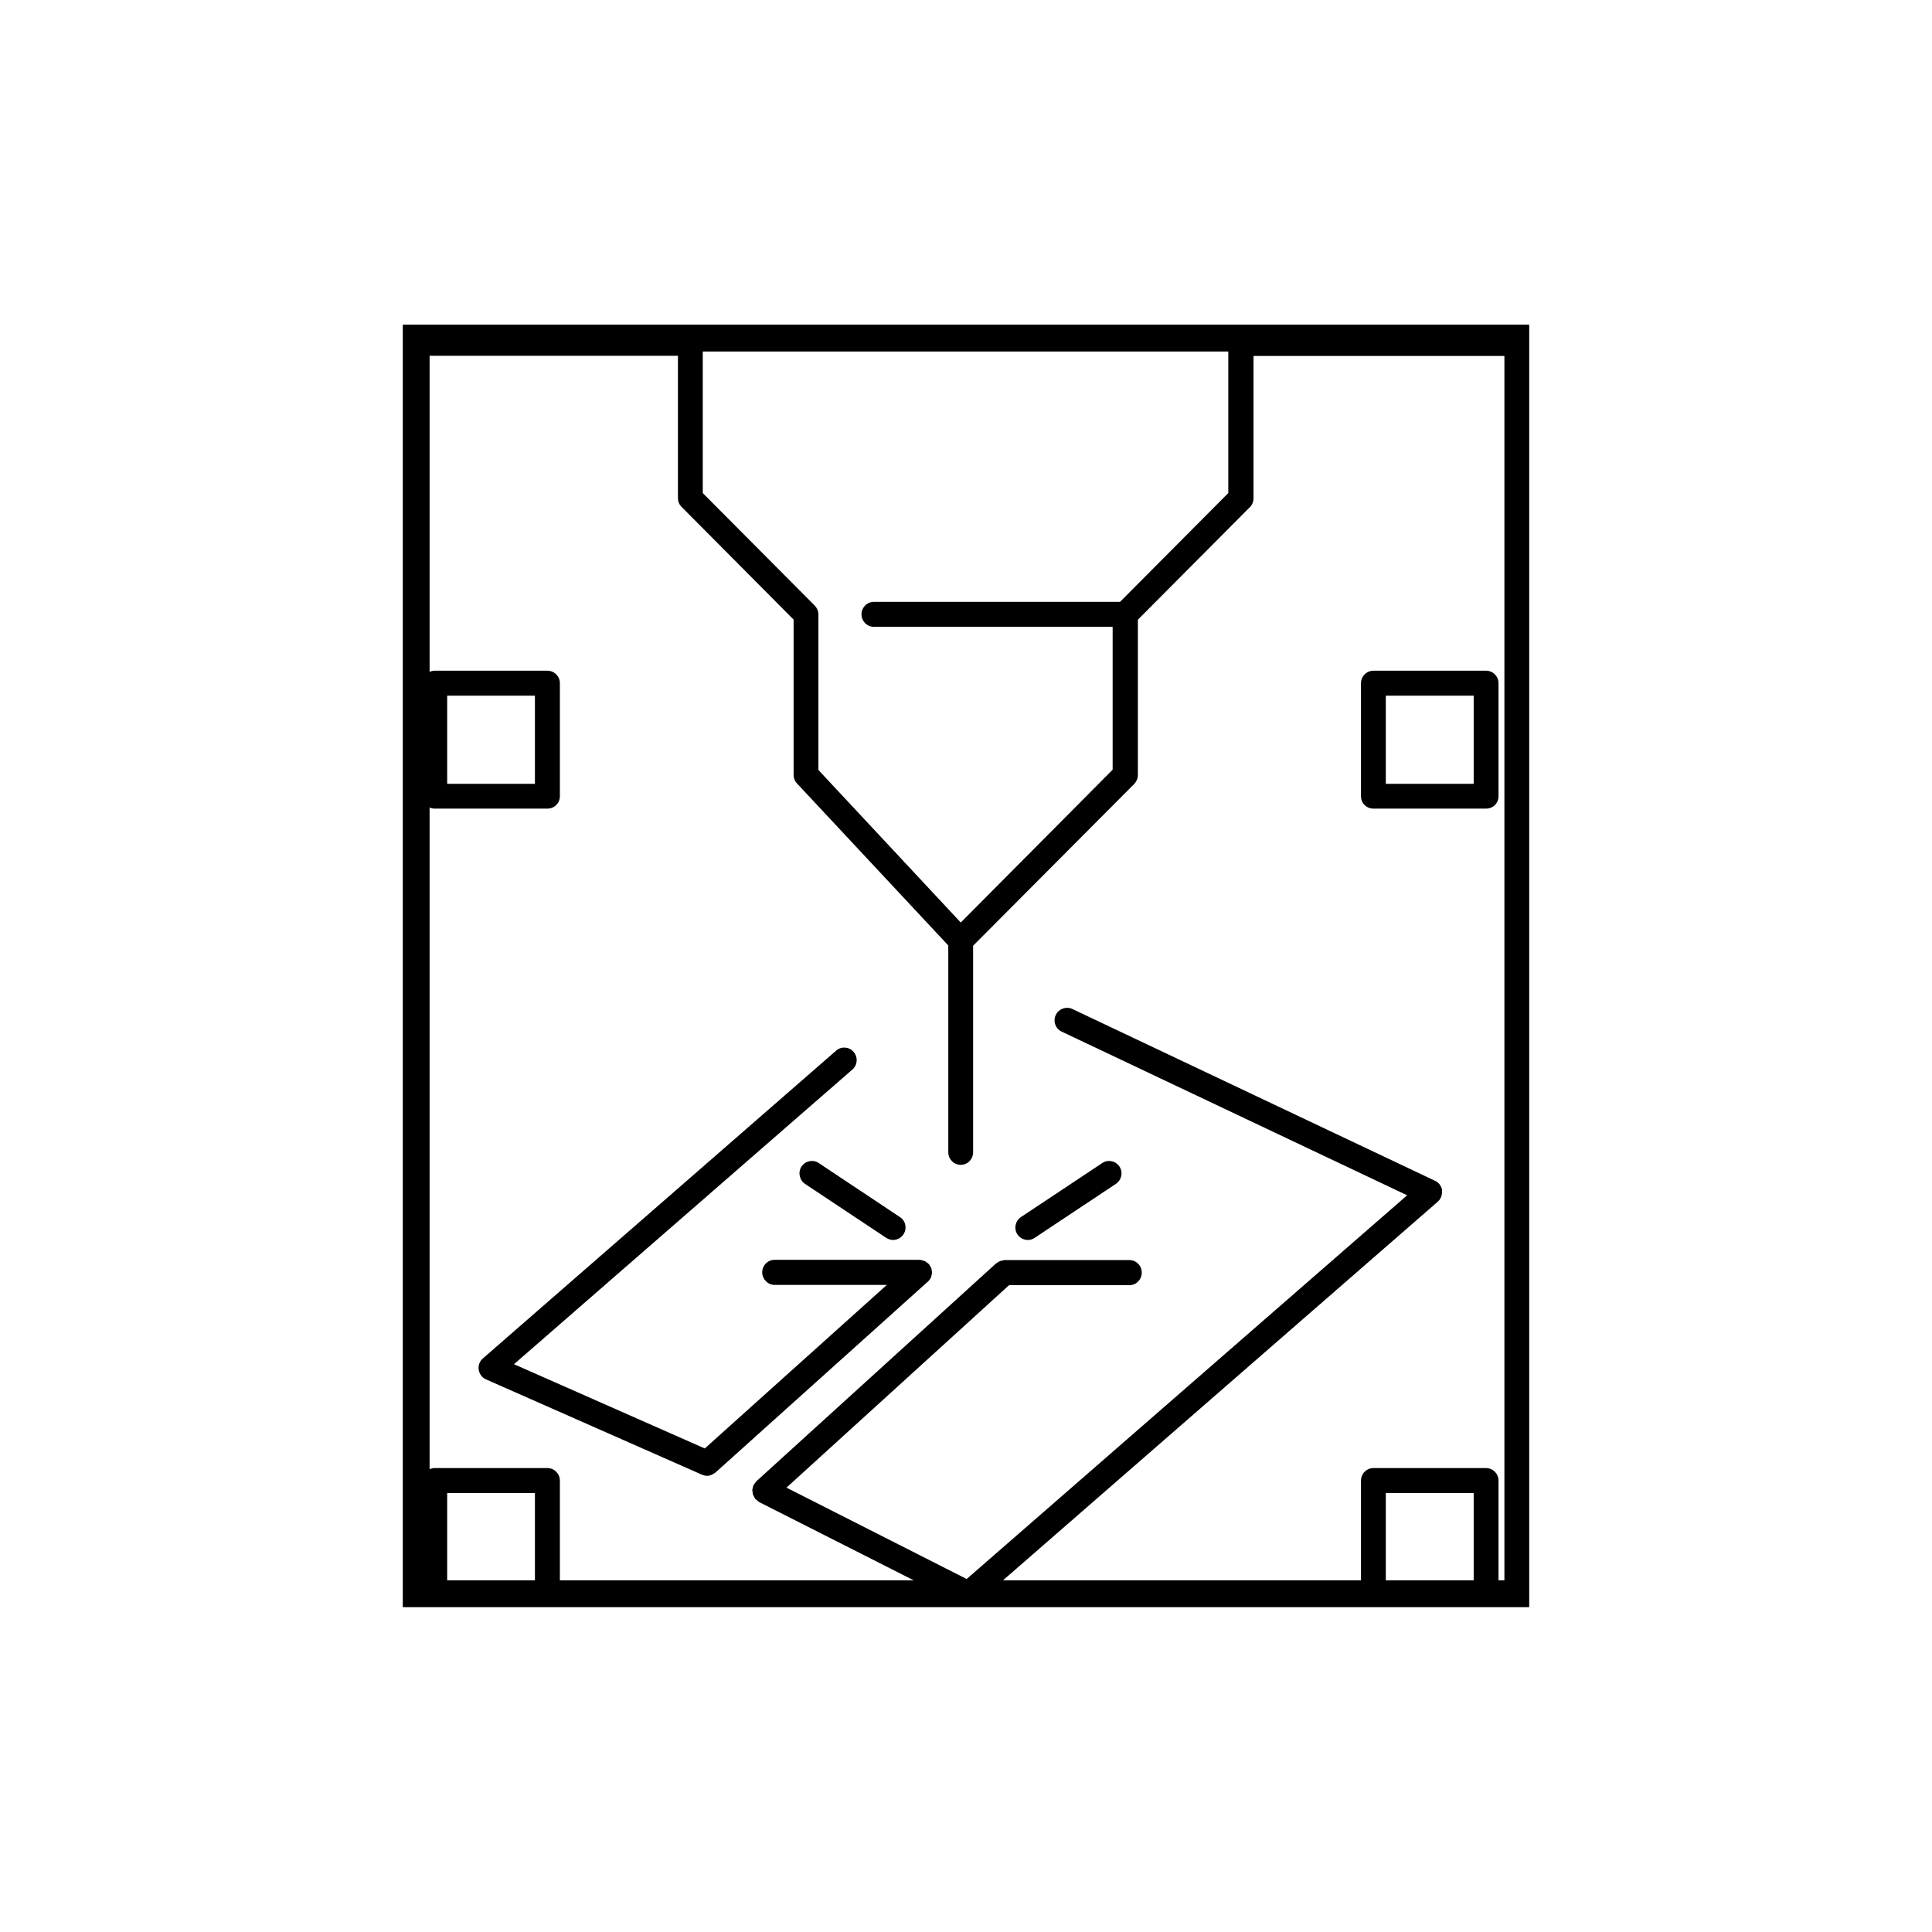 <?xml version="1.0" encoding="UTF-8"?>
<svg id="Layer_1" data-name="Layer 1" xmlns="http://www.w3.org/2000/svg" xmlns:xlink="http://www.w3.org/1999/xlink" viewBox="0 0 144 144">
  <defs>
    <style>
      .cls-1 {
        clip-path: url(#clippath);
      }

      .cls-2, .cls-3 {
        fill: none;
      }

      .cls-2, .cls-4 {
        stroke-width: 0px;
      }

      .cls-3 {
        stroke: #000;
        stroke-miterlimit: 4;
        stroke-width: 4px;
      }

      .cls-5 {
        clip-path: url(#clippath-1);
      }

      .cls-6 {
        clip-path: url(#clippath-4);
      }

      .cls-7 {
        clip-path: url(#clippath-3);
      }

      .cls-8 {
        clip-path: url(#clippath-2);
      }

      .cls-9 {
        clip-path: url(#clippath-5);
      }
    </style>
    <clipPath id="clippath">
      <rect class="cls-2" x="31.22" y="25.4" width="81.72" height="61.59"/>
    </clipPath>
    <clipPath id="clippath-1">
      <rect class="cls-2" x="54.99" y="74.99" width="53.33" height="43.6"/>
    </clipPath>
    <clipPath id="clippath-2">
      <rect class="cls-2" x="100.32" y="108.33" width="12" height="10.27"/>
    </clipPath>
    <clipPath id="clippath-3">
      <rect class="cls-2" x="31.22" y="49.66" width="11.77" height="10.67"/>
    </clipPath>
    <clipPath id="clippath-4">
      <rect class="cls-2" x="31.22" y="108.33" width="11.77" height="10.27"/>
    </clipPath>
    <clipPath id="clippath-5">
      <rect class="cls-2" x="30.02" y="24.2" width="83.96" height="95.59"/>
    </clipPath>
  </defs>
  <g class="cls-1">
    <path class="cls-4" d="M113.02,24.65h-20.54c-.51,0-.93.42-.93.93v11.17l-8.07,8.11h-18.35c-.51,0-.92.42-.92.93s.41.93.92.93h17.8v10.65l-11.32,11.39-10.61-11.37v-11.59c0-.24-.1-.48-.27-.66l-8.35-8.39v-11.17c0-.51-.41-.93-.92-.93h-20.51c-.51,0-.93.42-.93.93s.42.94.93.94h19.58v10.61c0,.25.1.49.28.66l8.34,8.39v11.58c0,.24.09.47.26.64l11.27,12.07v15.41c0,.52.41.94.93.94s.92-.42.92-.94v-15.39l12.01-12.06c.17-.18.27-.42.27-.66v-11.58l8.35-8.39c.17-.17.27-.41.27-.66v-10.61h19.61c.52,0,.93-.42.93-.94s-.41-.93-.93-.93"/>
  </g>
  <g class="cls-5">
    <path class="cls-4" d="M107.49,88.72c-.05-.31-.24-.58-.53-.71l-27.04-12.81c-.46-.21-1.01-.01-1.23.45-.22.47-.02,1.03.44,1.24l25.75,12.2-32.83,28.6-13.43-6.81,16.59-15.09h8.97c.51,0,.92-.42.92-.94s-.41-.93-.92-.93h-9.32s-.09.02-.13.03c-.07.02-.14.02-.2.05-.06.02-.11.06-.18.1-.04.02-.07.04-.11.07l-17.87,16.24s-.07.1-.11.15c-.03.05-.07.08-.09.13-.01,0,0,0-.01.01-.03.08-.04.15-.06.23,0,.04-.03.08-.03.11,0,.07.02.13.03.2,0,.05,0,.11.02.16.02.04.05.08.07.13.04.07.06.13.11.19v.02s.07.04.11.07c.05.04.09.09.16.14l15.19,7.69c.14.07.28.1.41.1.22,0,.44-.07.61-.23l34.38-29.94c.24-.21.35-.52.31-.83"/>
  </g>
  <path class="cls-4" d="M69.16,95.54s.01-.01.01-.02c.05-.05.09-.11.14-.17.02-.04.06-.08.08-.13.02-.05.02-.1.04-.16.01-.07.04-.13.04-.2,0-.01,0-.02,0-.03,0-.04-.02-.09-.03-.13,0-.07,0-.14-.04-.2-.02-.06-.06-.12-.1-.17-.03-.04-.03-.08-.07-.11l-.02-.02c-.05-.05-.1-.09-.17-.13-.04-.03-.08-.06-.13-.08-.05-.03-.11-.03-.17-.05-.06-.02-.12-.04-.19-.04,0,0-.02,0-.02,0h-10.8c-.51,0-.92.42-.92.93s.42.94.92.94h8.37l-13.57,12.19-14.22-6.28,25.22-21.96c.39-.34.43-.93.09-1.32-.33-.39-.92-.43-1.3-.09l-26.33,22.94c-.24.21-.36.53-.31.84.05.32.25.59.54.72l16.11,7.11c.13.05.25.08.38.08.16,0,.3-.05.44-.14.03-.02.06-.03.09-.05s.06-.03.08-.05l15.82-14.22"/>
  <path class="cls-4" d="M77.12,92.26l6.05-4.02c.43-.29.55-.86.27-1.29-.29-.43-.86-.55-1.29-.26l-6.05,4.02c-.43.29-.55.86-.27,1.29.18.27.47.42.78.42.18,0,.35-.05.51-.16"/>
  <path class="cls-4" d="M59.74,86.95c-.28.42-.16,1,.26,1.29l6.05,4.02c.16.1.33.16.51.16.31,0,.6-.15.78-.42.28-.43.17-1.01-.27-1.29l-6.04-4.02c-.43-.29-1.01-.17-1.29.26"/>
  <path class="cls-4" d="M109.84,58.42h-6.55v-6.57h6.55v6.57ZM110.76,49.99h-8.39c-.51,0-.93.42-.93.93v8.42c0,.54.42.93.93.93h8.39c.52,0,.93-.39.93-.93v-8.42c0-.52-.42-.93-.93-.93"/>
  <g class="cls-8">
    <path class="cls-4" d="M109.84,117.86h-6.55v-6.58h6.55v6.58ZM110.76,109.42h-8.39c-.51,0-.93.42-.93.93v8.45c0,.51.42.93.93.93h8.39c.52,0,.93-.42.93-.93v-8.45c0-.51-.42-.93-.93-.93"/>
  </g>
  <g class="cls-7">
    <path class="cls-4" d="M39.87,58.42h-6.54v-6.57h6.54v6.57ZM40.8,49.99h-8.39c-.51,0-.93.42-.93.93v8.42c0,.54.42.93.93.93h8.39c.51,0,.93-.39.93-.93v-8.42c0-.52-.42-.93-.93-.93"/>
  </g>
  <g class="cls-6">
    <path class="cls-4" d="M39.87,117.86h-6.54v-6.58h6.54v6.58ZM40.8,109.42h-8.39c-.51,0-.93.42-.93.93v8.45c0,.51.42.93.93.93h8.39c.51,0,.93-.42.93-.93v-8.45c0-.51-.42-.93-.93-.93"/>
  </g>
  <g class="cls-9">
    <path class="cls-3" d="M30.02,24.2v95.59h84.11V24.2H30.02"/>
  </g>
</svg>